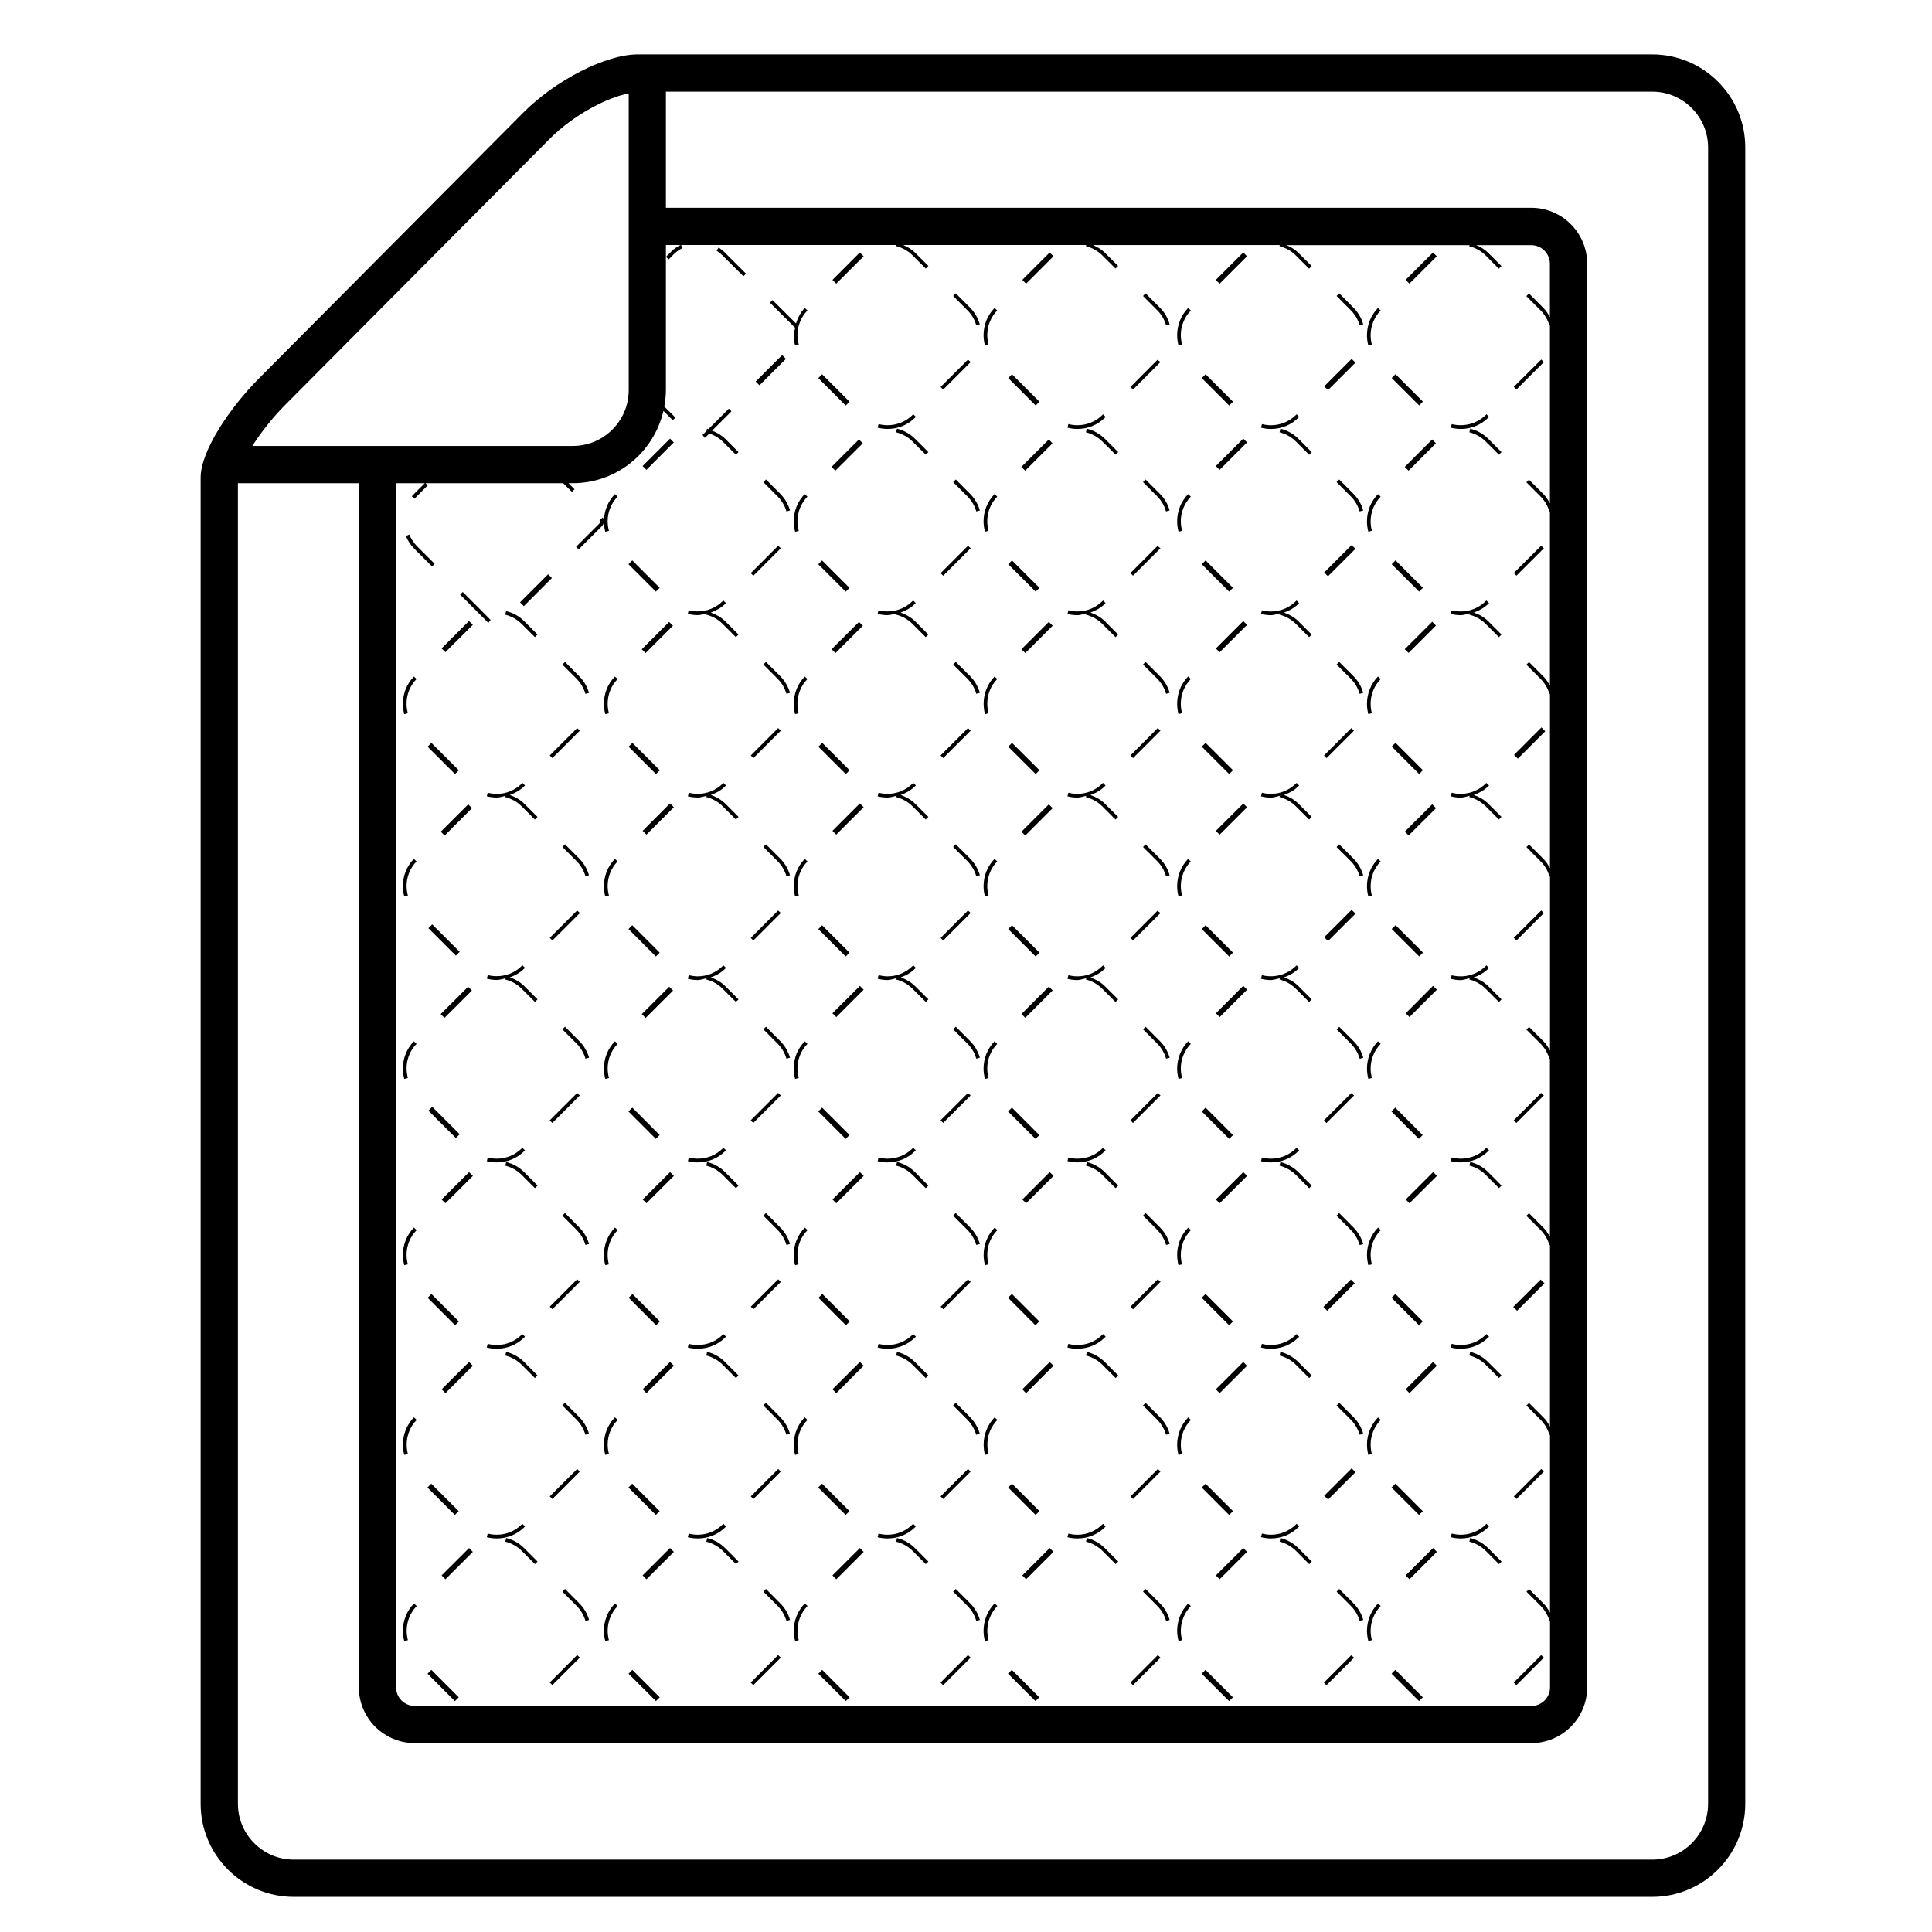 <?xml version="1.0" encoding="utf-8"?>
<!-- Generator: Adobe Illustrator 15.0.0, SVG Export Plug-In  -->
<!DOCTYPE svg PUBLIC "-//W3C//DTD SVG 1.1//EN" "http://www.w3.org/Graphics/SVG/1.1/DTD/svg11.dtd">
<svg version="1.1"
	 xmlns="http://www.w3.org/2000/svg" xmlns:xlink="http://www.w3.org/1999/xlink" xmlns:a="http://ns.adobe.com/AdobeSVGViewerExtensions/3.0/"
	 x="0px" y="0px" width="55px" height="55px" viewBox="-5.712 -1.549 55 55" enable-background="new -5.712 -1.549 55 55"
	 xml:space="preserve">
<defs>
</defs>
<path id="Shape_1_" d="M41.325,0H12.44c-0.901,0-2.333,0.729-3.258,1.659L1.648,9.236C0.83,10.061,0,11.29,0,12.046v37.755
	c0,1.461,1.189,2.65,2.649,2.65h38.674c1.462,0,2.649-1.189,2.649-2.65V2.648C43.974,1.188,42.785,0,41.325,0z M13.323,5.836
	l0.145-0.147c0.074-0.073,0.157-0.132,0.25-0.176l-0.042-0.088h6.13l-0.007,0.031c0.177,0.045,0.338,0.135,0.468,0.264l0.375,0.376
	l0.075-0.075l-0.376-0.375c-0.097-0.098-0.216-0.166-0.34-0.221h5.209l-0.009,0.033c0.175,0.043,0.337,0.134,0.468,0.264
	l0.375,0.374l0.075-0.074l-0.376-0.375c-0.098-0.097-0.217-0.166-0.341-0.22h5.318L30.713,5.46c0.177,0.044,0.338,0.134,0.467,0.264
	l0.376,0.376l0.073-0.075L31.253,5.65c-0.097-0.097-0.214-0.167-0.34-0.22h5.21L36.114,5.46c0.176,0.044,0.338,0.135,0.469,0.264
	l0.374,0.376l0.074-0.075L36.656,5.65c-0.098-0.097-0.214-0.167-0.34-0.22h1.564c0.292,0,0.53,0.238,0.53,0.53v1.521
	c-0.052-0.098-0.112-0.192-0.192-0.271l-0.404-0.405L37.74,6.881l0.403,0.404c0.12,0.12,0.207,0.269,0.253,0.432l0.015-0.004v5.068
	c-0.052-0.098-0.112-0.192-0.192-0.271l-0.404-0.404L37.74,12.18l0.403,0.403c0.12,0.12,0.207,0.27,0.253,0.432l0.015-0.004v4.962
	c-0.052-0.099-0.112-0.193-0.192-0.271l-0.404-0.404l-0.074,0.075l0.403,0.403c0.119,0.12,0.207,0.267,0.253,0.431l0.015-0.003
	v4.962c-0.052-0.098-0.112-0.192-0.192-0.27l-0.404-0.405l-0.074,0.075l0.403,0.405c0.12,0.119,0.207,0.268,0.253,0.431l0.015-0.004
	v4.963c-0.052-0.1-0.112-0.193-0.192-0.273l-0.404-0.402L37.74,27.76l0.403,0.402c0.119,0.119,0.207,0.27,0.253,0.432l0.015-0.004
	v5.074c-0.052-0.098-0.112-0.191-0.192-0.27l-0.404-0.406l-0.075,0.074l0.404,0.404c0.12,0.121,0.207,0.27,0.253,0.432l0.015-0.006
	v5.174c-0.052-0.102-0.112-0.193-0.192-0.271l-0.404-0.404l-0.075,0.072l0.404,0.406c0.119,0.119,0.207,0.268,0.253,0.432
	l0.015-0.006v5.068c-0.052-0.102-0.112-0.193-0.192-0.271l-0.404-0.406l-0.074,0.076l0.403,0.404
	c0.119,0.119,0.207,0.268,0.253,0.432l0.015-0.006v1.895c0,0.291-0.238,0.529-0.53,0.529H6.094c-0.292,0-0.53-0.238-0.53-0.529
	v-34.28H6.38l-0.295,0.294c-0.025,0.025-0.05,0.052-0.074,0.08l0.083,0.066c0.02-0.024,0.042-0.05,0.064-0.072l0.306-0.306
	L6.4,12.207h3.92c0.072,0.07,0.139,0.138,0.219,0.217l0.03,0.029l0.075-0.074l-0.031-0.031c-0.052-0.05-0.092-0.093-0.141-0.142
	h0.125c1.256,0,2.306-0.882,2.577-2.058l0.267,0.266l0.074-0.075l-0.316-0.314c0.026-0.153,0.046-0.308,0.046-0.468V5.425h0.418
	c-0.099,0.048-0.191,0.111-0.268,0.19l-0.147,0.146L13.323,5.836z M2.401,9.984l7.533-7.578c0.691-0.695,1.649-1.182,2.252-1.297
	v8.448c0,0.877-0.713,1.589-1.59,1.589H1.472C1.704,10.782,2.021,10.367,2.401,9.984z M42.914,49.801c0,0.875-0.713,1.59-1.589,1.59
	H2.649c-0.875,0-1.588-0.715-1.588-1.59V12.207h3.443v34.28c0,0.875,0.714,1.586,1.59,1.586h31.787c0.877,0,1.59-0.711,1.59-1.586
	V5.956c0-0.877-0.713-1.59-1.59-1.59H13.245V1.06h28.08c0.876,0,1.589,0.714,1.589,1.589V49.801z"/>
<polygon id="Rectangle_197_" points="9.892,14.798 10,14.906 9.2,15.707 9.092,15.597 "/>
<path id="Path_371_" d="M8.19,16.182l0.066-0.083c-0.008-0.004-0.013-0.011-0.022-0.02c-0.104-0.108-0.429-0.434-0.773-0.776
	l-0.074,0.074c0.343,0.344,0.667,0.67,0.772,0.775C8.168,16.163,8.179,16.173,8.19,16.182z"/>
<path id="Path_370_" d="M6.587,14.576l0.075-0.074L6.159,14c-0.093-0.096-0.167-0.207-0.219-0.332l-0.098,0.041
	c0.055,0.138,0.137,0.261,0.242,0.365L6.587,14.576z"/>
<path id="Path_369_" d="M9.515,16.588l0.074-0.075l-0.374-0.375c-0.143-0.144-0.322-0.244-0.519-0.291L8.672,15.95
	c0.177,0.045,0.338,0.135,0.467,0.264L9.515,16.588z"/>
<polygon id="Rectangle_196_" points="7.639,16.129 7.749,16.238 6.968,17.017 6.859,16.91 "/>
<path id="Path_368_" d="M8.146,21.12c0.092,0.023,0.187,0.035,0.282,0.035c0.088,0,0.168-0.028,0.252-0.049l-0.008,0.037
	c0.177,0.045,0.339,0.134,0.468,0.264l0.375,0.375l0.075-0.075l-0.376-0.374c-0.115-0.117-0.258-0.196-0.411-0.251
	c0.152-0.055,0.293-0.134,0.411-0.25l0.02-0.02L9.16,20.738l-0.019,0.02c-0.19,0.189-0.442,0.293-0.712,0.293
	c-0.086,0-0.172-0.012-0.255-0.033L8.146,21.12z"/>
<polygon id="Rectangle_195_" points="7.241,20.488 6.46,19.708 6.57,19.6 7.349,20.379 "/>
<path id="Path_367_" d="M10.954,18.204l0.101-0.029c-0.051-0.179-0.149-0.345-0.28-0.476l-0.403-0.404l-0.075,0.075l0.404,0.403
	C10.818,17.891,10.906,18.041,10.954,18.204z"/>
<path id="Path_366_" d="M5.899,18.754c-0.024-0.09-0.038-0.18-0.037-0.271c0-0.264,0.1-0.514,0.284-0.702L6.071,17.71
	c-0.202,0.208-0.313,0.483-0.313,0.774c0,0.1,0.012,0.2,0.039,0.299L5.899,18.754z"/>
<polygon id="Path_365_" points="10.796,19.249 10.718,19.178 9.938,19.957 10.013,20.032 10.774,19.271 "/>
<path id="Path_364_" d="M5.899,23.947c-0.022-0.087-0.035-0.177-0.037-0.27c0-0.264,0.1-0.513,0.284-0.703l-0.076-0.073
	c-0.202,0.208-0.313,0.483-0.313,0.776c0,0.102,0.014,0.202,0.04,0.297L5.899,23.947z"/>
<polygon id="Rectangle_194_" points="7.374,25.547 7.265,25.655 6.484,24.875 6.593,24.766 "/>
<path id="Path_363_" d="M10.796,24.442l-0.078-0.07c-0.005,0.004-0.01,0.011-0.019,0.018L9.938,25.15l0.075,0.075l0.76-0.758
	C10.78,24.458,10.787,24.45,10.796,24.442z"/>
<path id="Path_362_" d="M11.055,23.367c-0.051-0.18-0.149-0.345-0.28-0.477l-0.403-0.403l-0.075,0.074l0.404,0.404
	c0.119,0.119,0.207,0.268,0.254,0.431L11.055,23.367z"/>
<polygon id="Rectangle_193_" points="7.725,21.457 6.946,22.237 6.836,22.128 7.617,21.349 "/>
<path id="Path_361_" d="M9.14,31.143c-0.189,0.189-0.442,0.293-0.712,0.293c-0.087,0-0.172-0.012-0.255-0.033l-0.026,0.104
	c0.092,0.023,0.187,0.035,0.282,0.035c0.299,0,0.577-0.115,0.786-0.324l0.018-0.018l-0.074-0.074L9.14,31.143z"/>
<path id="Path_360_" d="M10.793,29.637l-0.075-0.074c-0.007,0.008-0.015,0.018-0.018,0.021l-0.763,0.76l0.075,0.076l0.766-0.768
	C10.783,29.648,10.787,29.643,10.793,29.637z"/>
<polygon id="Rectangle_192_" points="6.833,27.32 7.614,26.541 7.723,26.648 6.942,27.428 "/>
<polygon id="Rectangle_191_" points="7.374,30.74 7.265,30.848 6.484,30.068 6.593,29.959 "/>
<path id="Path_359_" d="M5.899,29.139c-0.022-0.088-0.035-0.176-0.037-0.27c0-0.264,0.1-0.514,0.284-0.701l-0.076-0.074
	c-0.202,0.209-0.313,0.484-0.313,0.775c0,0.104,0.014,0.201,0.04,0.297L5.899,29.139z"/>
<path id="Path_358_" d="M8.804,26.273c0.152-0.055,0.293-0.133,0.411-0.251l0.018-0.019l-0.074-0.075L9.14,25.949
	c-0.189,0.188-0.442,0.291-0.712,0.291c-0.087,0-0.172-0.01-0.255-0.031l-0.026,0.102c0.092,0.025,0.187,0.037,0.282,0.037
	c0.088,0,0.17-0.029,0.254-0.049l-0.01,0.037C8.85,26.379,9.01,26.469,9.14,26.6l0.376,0.373L9.591,26.9l-0.376-0.375
	C9.099,26.408,8.956,26.328,8.804,26.273z"/>
<path id="Path_357_" d="M10.372,27.68l-0.075,0.074l0.404,0.404c0.119,0.117,0.207,0.268,0.254,0.432l0.103-0.029
	c-0.053-0.182-0.149-0.346-0.283-0.477L10.372,27.68z"/>
<path id="Path_356_" d="M5.899,34.443c-0.024-0.086-0.037-0.176-0.037-0.27c0-0.264,0.103-0.514,0.286-0.703l-0.076-0.074
	c-0.202,0.209-0.314,0.486-0.314,0.777c0,0.102,0.014,0.201,0.039,0.295L5.899,34.443z"/>
<path id="Path_355_" d="M9.215,31.824c-0.144-0.145-0.322-0.244-0.517-0.293l-0.025,0.104c0.176,0.045,0.336,0.135,0.467,0.264
	l0.376,0.377l0.075-0.074L9.215,31.824z"/>
<path id="Path_354_" d="M10.371,32.982l-0.074,0.076l0.404,0.404c0.119,0.121,0.207,0.27,0.254,0.43l0.103-0.027
	c-0.053-0.178-0.149-0.344-0.282-0.475L10.371,32.982z"/>
<polygon id="Rectangle_190_" points="6.97,32.705 6.86,32.598 7.641,31.818 7.75,31.926 "/>
<path id="Path_353_" d="M9.215,36.523l0.018-0.02L9.159,36.43L9.14,36.447c-0.189,0.189-0.442,0.293-0.712,0.293
	c-0.088,0-0.175-0.01-0.256-0.033l-0.028,0.104c0.09,0.025,0.187,0.037,0.284,0.037C8.727,36.846,9.006,36.732,9.215,36.523z"/>
<polygon id="Rectangle_189_" points="6.57,35.289 7.351,36.07 7.243,36.178 6.462,35.396 "/>
<path id="Path_352_" d="M10.699,34.889L9.938,35.65l0.075,0.072l0.758-0.758c0.008-0.008,0.016-0.016,0.024-0.023l-0.078-0.072
	C10.712,34.873,10.708,34.881,10.699,34.889z"/>
<polygon id="Rectangle_188_" points="6.969,38.111 6.86,38.002 7.641,37.223 7.749,37.332 "/>
<path id="Path_351_" d="M6.071,38.799c-0.202,0.211-0.313,0.486-0.313,0.777c0,0.1,0.012,0.199,0.039,0.293l0.103-0.025
	c-0.022-0.088-0.035-0.176-0.035-0.268c0-0.264,0.101-0.514,0.285-0.703L6.071,38.799z"/>
<polygon id="Path_350_" points="10.013,41.125 10.776,40.361 10.793,40.342 10.719,40.27 9.938,41.049 "/>
<path id="Path_349_" d="M11.055,39.268c-0.051-0.182-0.149-0.344-0.281-0.479l-0.403-0.404l-0.074,0.076l0.402,0.404
	c0.121,0.121,0.207,0.27,0.254,0.43L11.055,39.268z"/>
<path id="Path_348_" d="M8.698,36.936l-0.025,0.104c0.177,0.045,0.337,0.135,0.467,0.264l0.375,0.377l0.074-0.074L9.215,37.23
	C9.072,37.086,8.893,36.984,8.698,36.936z"/>
<polygon id="Rectangle_187_" points="6.565,40.688 7.346,41.469 7.237,41.578 6.456,40.797 "/>
<path id="Path_347_" d="M9.232,41.904l-0.075-0.076l-0.018,0.02c-0.189,0.189-0.442,0.293-0.712,0.293
	c-0.087,0-0.172-0.012-0.255-0.033l-0.026,0.104c0.092,0.023,0.187,0.035,0.282,0.035c0.299,0,0.577-0.113,0.788-0.322L9.232,41.904
	z"/>
<path id="Path_346_" d="M14.391,10.883c0.02-0.021,0.053-0.054,0.09-0.092c0.141,0.05,0.274,0.123,0.38,0.229l0.376,0.376
	l0.074-0.075l-0.375-0.375c-0.105-0.106-0.236-0.179-0.376-0.235c0.142-0.14,0.336-0.335,0.552-0.551l-0.075-0.075
	c-0.23,0.231-0.442,0.442-0.583,0.583c-0.013-0.002-0.024-0.011-0.038-0.015l-0.015,0.067c-0.035,0.035-0.068,0.068-0.087,0.086
	c-0.008,0.008-0.019,0.017-0.027,0.023l0.062,0.087C14.364,10.907,14.377,10.895,14.391,10.883z"/>
<path id="Path_345_" d="M15.451,6.315l0.074-0.074L14.933,5.65c-0.056-0.056-0.119-0.108-0.186-0.153l-0.06,0.089
	c0.062,0.041,0.119,0.087,0.172,0.139L15.451,6.315z"/>
<polygon id="Rectangle_186_" points="16.554,8.559 16.662,8.667 15.909,9.42 15.8,9.313 "/>
<path id="Path_344_" d="M14.403,15.911l-0.008,0.038c0.176,0.044,0.339,0.134,0.466,0.264l0.376,0.376l0.074-0.075l-0.375-0.375
	c-0.115-0.115-0.259-0.194-0.412-0.25c0.153-0.055,0.294-0.134,0.411-0.251l0.019-0.019l-0.074-0.075l-0.019,0.02
	c-0.19,0.188-0.442,0.292-0.712,0.292c-0.088,0-0.174-0.011-0.255-0.033l-0.026,0.104c0.091,0.023,0.187,0.036,0.281,0.036
	C14.239,15.962,14.319,15.932,14.403,15.911z"/>
<path id="Path_343_" d="M16.497,12.505l-0.404-0.404l-0.074,0.075l0.403,0.404c0.119,0.119,0.207,0.267,0.255,0.431l0.101-0.029
	C16.726,12.802,16.628,12.637,16.497,12.505z"/>
<polygon id="Rectangle_185_" points="12.287,14.404 13.068,15.185 12.959,15.293 12.179,14.513 "/>
<path id="Path_342_" d="M16.495,14.08c0.006-0.006,0.014-0.015,0.022-0.022l-0.077-0.071c-0.006,0.005-0.011,0.012-0.019,0.019
	l-0.761,0.761l0.074,0.074L16.495,14.08z"/>
<polygon id="Rectangle_184_" points="13.362,10.938 13.47,11.045 12.69,11.826 12.581,11.718 "/>
<path id="Path_341_" d="M11.479,13.292c0,0.102,0.013,0.201,0.04,0.297l0.104-0.027c-0.023-0.087-0.036-0.177-0.037-0.27
	c0-0.265,0.101-0.514,0.283-0.703l-0.075-0.072c-0.201,0.207-0.311,0.48-0.312,0.771c0-0.037-0.012-0.075-0.033-0.105l-0.086,0.062
	c0.01,0.012,0.014,0.029,0.014,0.045c0,0.023-0.009,0.045-0.024,0.062l-0.665,0.664l0.074,0.074l0.665-0.664
	C11.46,13.389,11.479,13.341,11.479,13.292L11.479,13.292z"/>
<path id="Path_340_" d="M11.793,17.709c-0.202,0.208-0.313,0.482-0.313,0.775c0,0.099,0.013,0.199,0.04,0.297l0.103-0.026
	c-0.024-0.09-0.036-0.18-0.036-0.271c0-0.264,0.101-0.514,0.283-0.702L11.793,17.709z"/>
<path id="Path_339_" d="M16.093,17.294l-0.074,0.074l0.403,0.403c0.119,0.12,0.207,0.268,0.255,0.431l0.101-0.029
	c-0.053-0.18-0.149-0.345-0.282-0.477L16.093,17.294z"/>
<polygon id="Path_338_" points="16.497,19.271 16.517,19.249 16.44,19.178 15.661,19.957 15.736,20.032 "/>
<path id="Path_337_" d="M14.403,21.105l-0.008,0.037c0.176,0.044,0.339,0.134,0.469,0.264l0.374,0.375l0.075-0.074l-0.375-0.376
	c-0.115-0.114-0.258-0.194-0.412-0.25c0.152-0.054,0.295-0.133,0.412-0.251l0.019-0.019l-0.075-0.073l-0.018,0.019
	c-0.19,0.188-0.442,0.293-0.712,0.293c-0.088,0-0.174-0.011-0.255-0.033L13.87,21.12c0.091,0.023,0.187,0.035,0.282,0.035
	C14.239,21.155,14.319,21.125,14.403,21.105z"/>
<polygon id="Rectangle_183_" points="12.961,20.487 12.182,19.708 12.291,19.599 13.072,20.379 "/>
<polygon id="Rectangle_182_" points="12.557,16.935 13.336,16.155 13.445,16.263 12.665,17.043 "/>
<path id="Path_336_" d="M16.093,22.487l-0.074,0.074l0.403,0.404c0.119,0.119,0.207,0.268,0.255,0.431l0.101-0.029
	c-0.053-0.18-0.149-0.345-0.282-0.477L16.093,22.487z"/>
<polygon id="Rectangle_181_" points="13.362,21.322 13.471,21.431 12.691,22.211 12.583,22.103 "/>
<polygon id="Rectangle_180_" points="12.287,24.79 13.067,25.57 12.959,25.68 12.179,24.899 "/>
<path id="Path_335_" d="M11.519,23.974l0.104-0.027c-0.023-0.087-0.036-0.177-0.037-0.27c0-0.264,0.101-0.513,0.283-0.703
	l-0.075-0.073c-0.202,0.208-0.313,0.483-0.313,0.776C11.479,23.779,11.493,23.879,11.519,23.974z"/>
<path id="Path_334_" d="M16.495,24.464c0.006-0.006,0.014-0.014,0.022-0.022l-0.077-0.07c-0.006,0.004-0.011,0.011-0.019,0.018
	l-0.761,0.761l0.074,0.075L16.495,24.464z"/>
<path id="Path_333_" d="M14.404,26.299l-0.009,0.037c0.176,0.043,0.338,0.133,0.466,0.264l0.376,0.373l0.075-0.072l-0.376-0.375
	c-0.115-0.115-0.259-0.197-0.411-0.252c0.152-0.053,0.295-0.133,0.411-0.25l0.019-0.019l-0.073-0.073l-0.02,0.018
	c-0.189,0.189-0.442,0.295-0.712,0.295c-0.085,0-0.171-0.014-0.255-0.033l-0.026,0.102c0.092,0.023,0.188,0.037,0.284,0.037
	C14.239,26.348,14.32,26.316,14.404,26.299z"/>
<path id="Path_332_" d="M14.937,31.217l0.018-0.018l-0.073-0.074l-0.018,0.018c-0.189,0.189-0.442,0.293-0.712,0.293
	c-0.088,0-0.174-0.012-0.255-0.033l-0.026,0.104c0.091,0.023,0.187,0.035,0.282,0.035C14.448,31.541,14.729,31.426,14.937,31.217z"
	/>
<path id="Path_331_" d="M16.093,27.68l-0.074,0.074l0.403,0.404c0.119,0.117,0.207,0.268,0.255,0.432l0.101-0.029
	c-0.053-0.182-0.149-0.346-0.282-0.477L16.093,27.68z"/>
<path id="Path_330_" d="M16.501,29.652c0.003-0.008,0.008-0.012,0.013-0.016l-0.075-0.074c-0.006,0.006-0.015,0.014-0.018,0.02
	l-0.762,0.762l0.074,0.074L16.501,29.652z"/>
<polygon id="Rectangle_179_" points="12.288,29.982 13.067,30.762 12.959,30.873 12.179,30.092 "/>
<path id="Path_329_" d="M11.793,28.094c-0.202,0.209-0.313,0.484-0.313,0.775c0,0.104,0.013,0.201,0.04,0.297l0.104-0.027
	c-0.023-0.088-0.036-0.176-0.037-0.27c0-0.264,0.101-0.514,0.283-0.701L11.793,28.094z"/>
<polygon id="Rectangle_178_" points="13.448,26.65 12.667,27.43 12.558,27.32 13.339,26.541 "/>
<polygon id="Rectangle_177_" points="12.691,32.705 12.583,32.598 13.364,31.818 13.472,31.926 "/>
<path id="Path_328_" d="M16.093,32.982l-0.075,0.076l0.404,0.404c0.12,0.121,0.207,0.27,0.255,0.43l0.101-0.027
	c-0.053-0.178-0.148-0.344-0.282-0.475L16.093,32.982z"/>
<path id="Path_327_" d="M14.936,31.824c-0.143-0.145-0.321-0.244-0.517-0.293l-0.024,0.104c0.176,0.045,0.336,0.135,0.466,0.264
	l0.376,0.377l0.075-0.074L14.936,31.824z"/>
<path id="Path_326_" d="M16.422,34.889l-0.761,0.762l0.075,0.072l0.759-0.758c0.006-0.008,0.015-0.016,0.023-0.023l-0.078-0.072
	C16.436,34.873,16.429,34.881,16.422,34.889z"/>
<polygon id="Rectangle_176_" points="12.293,35.289 13.074,36.07 12.965,36.178 12.185,35.396 "/>
<path id="Path_325_" d="M14.937,36.523l0.019-0.02l-0.075-0.074l-0.018,0.018c-0.189,0.189-0.442,0.293-0.712,0.293
	c-0.088,0-0.176-0.01-0.257-0.033l-0.026,0.104c0.09,0.025,0.186,0.037,0.284,0.037C14.448,36.846,14.729,36.732,14.937,36.523z"/>
<path id="Path_324_" d="M11.621,34.443c-0.023-0.086-0.035-0.176-0.035-0.27c0-0.264,0.101-0.514,0.286-0.703l-0.076-0.074
	c-0.204,0.209-0.316,0.486-0.316,0.777c0,0.102,0.013,0.201,0.04,0.295L11.621,34.443z"/>
<polygon id="Rectangle_175_" points="12.287,40.688 13.067,41.469 12.959,41.578 12.178,40.797 "/>
<path id="Path_323_" d="M16.018,38.461l0.403,0.404c0.12,0.121,0.207,0.27,0.254,0.43l0.101-0.027
	c-0.05-0.182-0.148-0.344-0.281-0.479l-0.402-0.404L16.018,38.461z"/>
<polygon id="Rectangle_174_" points="12.691,38.111 12.583,38.002 13.362,37.223 13.472,37.33 "/>
<polygon id="Path_322_" points="15.736,41.125 16.497,40.361 16.516,40.342 16.442,40.27 15.661,41.049 "/>
<path id="Path_321_" d="M14.419,36.936l-0.024,0.104c0.176,0.045,0.338,0.135,0.466,0.264l0.376,0.377l0.074-0.074l-0.375-0.375
	C14.793,37.086,14.615,36.984,14.419,36.936z"/>
<path id="Path_320_" d="M11.793,38.799c-0.202,0.211-0.313,0.486-0.313,0.777c0,0.1,0.013,0.199,0.04,0.293l0.103-0.025
	c-0.023-0.088-0.036-0.176-0.036-0.268c0-0.264,0.102-0.514,0.286-0.703L11.793,38.799z"/>
<path id="Path_319_" d="M14.955,41.904l-0.075-0.076l-0.019,0.02c-0.188,0.189-0.442,0.293-0.712,0.293
	c-0.085,0-0.171-0.012-0.255-0.033l-0.026,0.104c0.092,0.023,0.188,0.035,0.284,0.035c0.299,0,0.577-0.113,0.787-0.322
	L14.955,41.904z"/>
<path id="Path_318_" d="M22.08,7.712l0.101-0.028c-0.052-0.18-0.149-0.345-0.28-0.477l-0.404-0.405l-0.075,0.075l0.405,0.405
	C21.946,7.4,22.034,7.549,22.08,7.712z"/>
<path id="Path_317_" d="M21.899,8.781c0.008-0.007,0.016-0.016,0.022-0.022l-0.077-0.071c-0.005,0.005-0.011,0.012-0.018,0.019
	l-0.761,0.761l0.074,0.074L21.899,8.781z"/>
<path id="Path_316_" d="M16.884,7.993c0,0.102,0.013,0.201,0.04,0.296l0.104-0.027c-0.024-0.087-0.038-0.177-0.038-0.269
	c0-0.265,0.101-0.514,0.284-0.703l-0.075-0.073c-0.122,0.125-0.198,0.279-0.25,0.442C16.8,7.512,16.55,7.263,16.281,6.994
	l-0.074,0.074c0.302,0.303,0.583,0.581,0.719,0.717C16.911,7.855,16.884,7.921,16.884,7.993z"/>
<path id="Path_315_" d="M20.341,10.338l0.02-0.019l-0.075-0.075l-0.019,0.02c-0.19,0.188-0.442,0.292-0.712,0.292
	c-0.087,0-0.173-0.011-0.255-0.033l-0.028,0.103c0.092,0.023,0.189,0.036,0.284,0.036C19.853,10.663,20.132,10.548,20.341,10.338z"
	/>
<polygon id="Rectangle_173_" points="17.691,9.106 18.473,9.887 18.364,9.996 17.583,9.215 "/>
<polygon id="Rectangle_172_" points="18.765,5.639 18.874,5.747 18.094,6.527 17.986,6.419 "/>
<polygon id="Rectangle_171_" points="17.96,11.743 18.74,10.962 18.849,11.071 18.069,11.85 "/>
<polygon id="Rectangle_170_" points="17.691,14.405 18.472,15.186 18.364,15.294 17.583,14.514 "/>
<path id="Path_314_" d="M19.823,10.654l-0.024,0.103c0.177,0.044,0.338,0.134,0.468,0.264l0.375,0.374l0.075-0.074l-0.376-0.375
	C20.199,10.802,20.019,10.703,19.823,10.654z"/>
<path id="Path_313_" d="M19.806,15.911l-0.007,0.038c0.177,0.044,0.338,0.134,0.467,0.264l0.375,0.376l0.074-0.075l-0.374-0.375
	c-0.117-0.115-0.26-0.194-0.414-0.25c0.153-0.055,0.295-0.134,0.411-0.251l0.02-0.019l-0.075-0.075l-0.019,0.02
	c-0.19,0.188-0.442,0.292-0.712,0.292c-0.086,0-0.172-0.011-0.255-0.033l-0.026,0.104c0.091,0.023,0.188,0.036,0.283,0.036
	C19.643,15.962,19.723,15.932,19.806,15.911z"/>
<path id="Path_312_" d="M21.899,14.08c0.008-0.006,0.016-0.015,0.022-0.022l-0.077-0.071c-0.005,0.005-0.011,0.012-0.018,0.019
	l-0.761,0.761l0.074,0.074L21.899,14.08z"/>
<path id="Path_311_" d="M17.196,12.517c-0.202,0.207-0.312,0.482-0.312,0.775c0,0.102,0.013,0.201,0.04,0.297l0.104-0.027
	c-0.024-0.087-0.038-0.177-0.038-0.27c0-0.265,0.101-0.514,0.284-0.703L17.196,12.517z"/>
<path id="Path_310_" d="M21.901,12.505l-0.404-0.404l-0.075,0.075l0.405,0.404c0.119,0.119,0.207,0.267,0.254,0.431l0.102-0.029
	C22.129,12.802,22.032,12.637,21.901,12.505z"/>
<path id="Path_309_" d="M21.497,17.294l-0.075,0.074l0.405,0.403c0.119,0.12,0.207,0.268,0.254,0.431l0.102-0.029
	c-0.053-0.18-0.149-0.345-0.281-0.477L21.497,17.294z"/>
<polygon id="Rectangle_169_" points="18.851,16.263 18.072,17.043 17.961,16.935 18.742,16.155 "/>
<polygon id="Path_308_" points="21.901,19.271 21.921,19.249 21.844,19.178 21.064,19.957 21.14,20.032 "/>
<path id="Path_307_" d="M16.923,18.781l0.102-0.026c-0.024-0.09-0.036-0.18-0.035-0.271c0-0.264,0.101-0.514,0.284-0.702
	l-0.075-0.072c-0.202,0.208-0.314,0.483-0.314,0.774C16.884,18.583,16.896,18.683,16.923,18.781z"/>
<polygon id="Rectangle_168_" points="18.366,20.488 17.585,19.708 17.696,19.599 18.475,20.379 "/>
<path id="Path_306_" d="M19.806,21.105l-0.007,0.037c0.177,0.044,0.338,0.134,0.468,0.264l0.375,0.375l0.075-0.074l-0.376-0.376
	c-0.116-0.114-0.258-0.194-0.411-0.25c0.151-0.054,0.293-0.133,0.411-0.251l0.02-0.019l-0.075-0.073l-0.019,0.019
	c-0.19,0.188-0.442,0.293-0.712,0.293c-0.087,0-0.173-0.011-0.255-0.033l-0.028,0.104c0.092,0.023,0.189,0.035,0.284,0.035
	C19.643,21.155,19.723,21.125,19.806,21.105z"/>
<path id="Path_305_" d="M16.924,23.974l0.104-0.027c-0.024-0.087-0.038-0.177-0.038-0.27c0-0.264,0.101-0.513,0.284-0.703
	l-0.075-0.073c-0.202,0.208-0.314,0.483-0.314,0.776C16.884,23.779,16.897,23.879,16.924,23.974z"/>
<polygon id="Rectangle_167_" points="18.767,21.322 18.874,21.431 18.095,22.211 17.986,22.103 "/>
<path id="Path_304_" d="M19.809,26.299L19.8,26.336c0.176,0.043,0.337,0.133,0.467,0.264l0.376,0.373l0.074-0.072l-0.376-0.375
	c-0.116-0.115-0.258-0.197-0.411-0.252c0.153-0.053,0.294-0.133,0.411-0.25l0.02-0.019l-0.075-0.073l-0.019,0.018
	c-0.19,0.189-0.442,0.295-0.712,0.295c-0.087,0-0.173-0.014-0.255-0.033l-0.028,0.102c0.092,0.023,0.189,0.037,0.284,0.037
	C19.643,26.348,19.725,26.316,19.809,26.299z"/>
<polygon id="Rectangle_166_" points="17.691,24.791 18.472,25.571 18.364,25.68 17.583,24.9 "/>
<path id="Path_303_" d="M21.899,24.464c0.008-0.006,0.016-0.014,0.022-0.022l-0.077-0.07c-0.005,0.004-0.011,0.011-0.018,0.018
	l-0.761,0.761l0.074,0.075L21.899,24.464z"/>
<path id="Path_302_" d="M21.497,22.487l-0.075,0.074l0.405,0.404c0.119,0.119,0.207,0.268,0.254,0.431l0.102-0.029
	c-0.053-0.18-0.149-0.345-0.281-0.477L21.497,22.487z"/>
<path id="Path_301_" d="M16.884,28.869c0,0.104,0.013,0.201,0.04,0.297l0.104-0.027c-0.024-0.088-0.038-0.176-0.038-0.27
	c0-0.264,0.101-0.514,0.284-0.701l-0.075-0.074C16.994,28.303,16.884,28.578,16.884,28.869z"/>
<polygon id="Rectangle_165_" points="18.095,27.406 17.986,27.297 18.767,26.518 18.875,26.625 "/>
<path id="Path_300_" d="M21.497,27.68l-0.075,0.074l0.405,0.404c0.119,0.117,0.207,0.268,0.254,0.432l0.102-0.029
	c-0.053-0.182-0.149-0.346-0.282-0.477L21.497,27.68z"/>
<polygon id="Rectangle_164_" points="17.691,29.982 18.472,30.762 18.363,30.873 17.583,30.092 "/>
<path id="Path_299_" d="M20.341,31.217l0.018-0.018l-0.074-0.074l-0.018,0.018c-0.189,0.189-0.442,0.293-0.712,0.293
	c-0.087,0-0.173-0.012-0.255-0.033l-0.028,0.104c0.092,0.023,0.189,0.035,0.284,0.035C19.853,31.541,20.132,31.426,20.341,31.217z"
	/>
<path id="Path_298_" d="M21.905,29.652c0.003-0.008,0.007-0.012,0.014-0.016l-0.075-0.074c-0.008,0.006-0.016,0.014-0.018,0.02
	l-0.763,0.762l0.075,0.074L21.905,29.652z"/>
<path id="Path_297_" d="M16.884,34.174c0,0.102,0.013,0.201,0.039,0.295l0.102-0.025c-0.022-0.086-0.035-0.176-0.035-0.27
	c0-0.264,0.101-0.514,0.286-0.703l-0.075-0.074C16.994,33.605,16.884,33.883,16.884,34.174z"/>
<path id="Path_296_" d="M21.496,32.982l-0.074,0.076l0.405,0.404c0.119,0.121,0.207,0.27,0.254,0.43l0.102-0.027
	c-0.053-0.178-0.149-0.344-0.281-0.475L21.496,32.982z"/>
<path id="Path_295_" d="M20.341,31.824c-0.142-0.145-0.321-0.244-0.516-0.295L19.8,31.635c0.176,0.043,0.337,0.135,0.467,0.264
	l0.376,0.377l0.074-0.074L20.341,31.824z"/>
<polygon id="Rectangle_163_" points="17.698,35.287 18.479,36.07 18.368,36.178 17.588,35.396 "/>
<path id="Path_294_" d="M20.341,36.523l0.02-0.02l-0.075-0.074l-0.019,0.018c-0.189,0.189-0.442,0.293-0.712,0.293
	c-0.088,0-0.175-0.01-0.256-0.033l-0.027,0.104c0.091,0.025,0.186,0.037,0.284,0.037C19.853,36.846,20.132,36.732,20.341,36.523z"/>
<polygon id="Rectangle_162_" points="18.096,32.705 17.987,32.598 18.768,31.818 18.876,31.926 "/>
<path id="Path_293_" d="M21.827,34.889l-0.761,0.762l0.074,0.072l0.758-0.758c0.008-0.008,0.017-0.016,0.023-0.023l-0.077-0.072
	C21.839,34.873,21.833,34.881,21.827,34.889z"/>
<polygon id="Path_292_" points="21.14,41.125 21.902,40.361 21.919,40.342 21.846,40.27 21.064,41.049 "/>
<path id="Path_291_" d="M21.422,38.461l0.402,0.404c0.121,0.121,0.207,0.27,0.254,0.43l0.103-0.027
	c-0.052-0.182-0.149-0.344-0.282-0.479l-0.403-0.404L21.422,38.461z"/>
<path id="Path_290_" d="M17.196,38.799c-0.202,0.211-0.312,0.486-0.312,0.777c0,0.1,0.012,0.199,0.039,0.293l0.102-0.025
	c-0.022-0.088-0.035-0.176-0.035-0.268c0-0.264,0.101-0.514,0.285-0.703L17.196,38.799z"/>
<path id="Path_289_" d="M19.824,36.936l-0.025,0.104c0.177,0.045,0.337,0.135,0.467,0.264l0.375,0.377l0.074-0.074l-0.374-0.375
	C20.199,37.086,20.02,36.984,19.824,36.936z"/>
<polygon id="Rectangle_161_" points="17.69,40.688 18.472,41.469 18.362,41.578 17.581,40.797 "/>
<polygon id="Rectangle_160_" points="18.096,38.111 17.986,38.002 18.767,37.223 18.875,37.33 "/>
<path id="Path_288_" d="M20.358,41.904l-0.075-0.076l-0.018,0.02c-0.189,0.189-0.442,0.293-0.712,0.293
	c-0.087,0-0.173-0.012-0.255-0.033l-0.026,0.104c0.092,0.023,0.187,0.035,0.283,0.035c0.299,0,0.577-0.113,0.787-0.322
	L20.358,41.904z"/>
<polygon id="Path_287_" points="27.304,8.778 27.324,8.758 27.238,8.695 26.469,9.467 26.543,9.541 "/>
<path id="Path_286_" d="M22.43,8.262c-0.024-0.087-0.036-0.177-0.037-0.269c0-0.265,0.101-0.514,0.283-0.703l-0.075-0.073
	c-0.202,0.207-0.313,0.483-0.313,0.775c0,0.102,0.014,0.201,0.041,0.296L22.43,8.262z"/>
<polygon id="Rectangle_159_" points="24.169,5.639 24.278,5.747 23.498,6.527 23.39,6.418 "/>
<polygon id="Rectangle_158_" points="23.098,9.106 23.879,9.887 23.771,9.995 22.99,9.214 "/>
<path id="Path_285_" d="M27.482,7.712l0.103-0.028c-0.05-0.18-0.146-0.345-0.281-0.477L26.9,6.802l-0.073,0.075l0.403,0.405
	C27.351,7.4,27.438,7.549,27.482,7.712z"/>
<path id="Path_284_" d="M25.745,10.338l0.018-0.019l-0.074-0.074l-0.018,0.019c-0.189,0.188-0.442,0.292-0.711,0.292
	c-0.088,0-0.174-0.011-0.257-0.033l-0.026,0.103c0.091,0.024,0.187,0.036,0.283,0.036C25.257,10.663,25.536,10.548,25.745,10.338z"
	/>
<path id="Path_283_" d="M25.227,10.654l-0.024,0.103c0.175,0.043,0.336,0.134,0.469,0.264l0.376,0.374l0.073-0.074l-0.375-0.375
	C25.601,10.802,25.421,10.703,25.227,10.654z"/>
<path id="Path_282_" d="M22.43,13.561c-0.024-0.087-0.036-0.177-0.037-0.27c0-0.265,0.101-0.514,0.283-0.703l-0.075-0.072
	c-0.202,0.207-0.313,0.482-0.313,0.775c0,0.102,0.014,0.201,0.041,0.297L22.43,13.561z"/>
<path id="Path_281_" d="M25.212,15.911l-0.01,0.038c0.176,0.044,0.336,0.134,0.467,0.264l0.375,0.376l0.075-0.075l-0.376-0.376
	c-0.116-0.117-0.26-0.196-0.411-0.249c0.151-0.055,0.295-0.133,0.411-0.251l0.019-0.019l-0.073-0.073l-0.02,0.019
	c-0.189,0.188-0.44,0.292-0.711,0.292c-0.088,0-0.174-0.011-0.255-0.033l-0.027,0.104c0.091,0.024,0.187,0.036,0.284,0.036
	C25.048,15.962,25.127,15.932,25.212,15.911z"/>
<polygon id="Rectangle_157_" points="23.098,14.405 23.879,15.185 23.771,15.293 22.99,14.513 "/>
<polygon id="Rectangle_156_" points="23.364,11.743 24.145,10.962 24.252,11.071 23.473,11.85 "/>
<path id="Path_280_" d="M26.9,12.101l-0.073,0.075l0.403,0.404c0.12,0.119,0.207,0.269,0.252,0.431l0.103-0.029
	c-0.05-0.18-0.146-0.345-0.281-0.477L26.9,12.101z"/>
<polygon id="Path_279_" points="27.304,14.078 27.324,14.057 27.238,13.994 26.469,14.766 26.543,14.839 "/>
<polygon id="Rectangle_155_" points="24.255,16.263 23.475,17.043 23.366,16.934 24.146,16.154 "/>
<path id="Path_278_" d="M26.9,17.294l-0.073,0.074l0.403,0.403c0.119,0.12,0.207,0.268,0.254,0.431l0.102-0.029
	c-0.053-0.18-0.148-0.345-0.282-0.477L26.9,17.294z"/>
<path id="Path_277_" d="M25.211,21.106l-0.01,0.037c0.175,0.043,0.337,0.134,0.468,0.264l0.375,0.375l0.075-0.075l-0.376-0.374
	c-0.116-0.117-0.26-0.196-0.412-0.25c0.152-0.054,0.294-0.133,0.412-0.252l0.019-0.018l-0.073-0.075l-0.02,0.019
	c-0.189,0.188-0.44,0.293-0.711,0.293c-0.088,0-0.174-0.011-0.255-0.033l-0.027,0.104c0.091,0.024,0.187,0.035,0.284,0.035
	C25.048,21.155,25.127,21.125,25.211,21.106z"/>
<polygon id="Path_276_" points="27.307,19.269 27.323,19.251 27.249,19.176 26.469,19.957 26.543,20.033 "/>
<polygon id="Rectangle_154_" points="23.098,19.599 23.879,20.378 23.771,20.487 22.99,19.707 "/>
<path id="Path_275_" d="M22.43,18.754c-0.024-0.09-0.037-0.18-0.036-0.271c0-0.264,0.1-0.514,0.284-0.702l-0.075-0.072
	c-0.203,0.208-0.313,0.483-0.313,0.774c0,0.1,0.013,0.2,0.039,0.299L22.43,18.754z"/>
<polygon id="Rectangle_153_" points="24.255,21.457 23.475,22.237 23.366,22.128 24.146,21.349 "/>
<path id="Path_274_" d="M25.212,26.299l-0.01,0.037c0.176,0.043,0.336,0.135,0.467,0.264l0.375,0.375l0.075-0.074l-0.376-0.375
	c-0.116-0.115-0.26-0.193-0.412-0.25c0.152-0.055,0.294-0.133,0.412-0.251l0.019-0.019l-0.073-0.074l-0.02,0.02
	c-0.189,0.188-0.44,0.293-0.711,0.293c-0.088,0-0.174-0.012-0.255-0.033l-0.027,0.104c0.091,0.023,0.187,0.035,0.284,0.035
	C25.048,26.348,25.127,26.316,25.212,26.299z"/>
<path id="Path_273_" d="M26.9,22.488l-0.073,0.075l0.403,0.402c0.12,0.121,0.207,0.271,0.252,0.432l0.103-0.027
	c-0.05-0.181-0.146-0.345-0.281-0.479L26.9,22.488z"/>
<path id="Path_272_" d="M22.43,23.947c-0.024-0.087-0.036-0.177-0.037-0.27c0-0.264,0.101-0.513,0.283-0.703l-0.075-0.073
	c-0.202,0.208-0.313,0.483-0.313,0.776c0,0.102,0.014,0.202,0.041,0.297L22.43,23.947z"/>
<polygon id="Path_271_" points="27.304,24.464 27.324,24.442 27.238,24.38 26.469,25.15 26.543,25.225 "/>
<polygon id="Rectangle_152_" points="23.098,24.791 23.879,25.57 23.771,25.68 22.99,24.9 "/>
<polygon id="Rectangle_151_" points="24.255,26.646 23.475,27.426 23.366,27.318 24.146,26.537 "/>
<path id="Path_270_" d="M26.9,27.68l-0.073,0.074l0.403,0.404c0.119,0.117,0.207,0.268,0.254,0.432l0.102-0.029
	c-0.053-0.18-0.148-0.346-0.282-0.477L26.9,27.68z"/>
<path id="Path_269_" d="M22.43,29.139c-0.024-0.088-0.036-0.176-0.037-0.27c0-0.264,0.101-0.514,0.283-0.701l-0.075-0.074
	c-0.202,0.209-0.313,0.484-0.313,0.775c0,0.104,0.014,0.201,0.041,0.297L22.43,29.139z"/>
<path id="Path_268_" d="M25.745,31.217l0.018-0.018l-0.074-0.074l-0.018,0.018c-0.189,0.189-0.442,0.293-0.711,0.293
	c-0.088,0-0.176-0.012-0.257-0.033l-0.026,0.102c0.09,0.023,0.187,0.037,0.283,0.037C25.257,31.541,25.536,31.426,25.745,31.217z"/>
<path id="Path_267_" d="M27.309,29.652c0.003-0.004,0.009-0.01,0.015-0.016l-0.074-0.074c-0.009,0.008-0.016,0.014-0.019,0.02
	l-0.763,0.762l0.073,0.076L27.309,29.652z"/>
<polygon id="Rectangle_150_" points="23.096,29.982 23.875,30.764 23.767,30.873 22.985,30.092 "/>
<path id="Path_266_" d="M25.743,31.824c-0.141-0.143-0.319-0.244-0.515-0.293l-0.024,0.104c0.176,0.045,0.337,0.135,0.465,0.264
	l0.378,0.377l0.073-0.074L25.743,31.824z"/>
<path id="Path_265_" d="M22.43,34.443c-0.024-0.086-0.036-0.176-0.036-0.27c0-0.264,0.102-0.514,0.286-0.703l-0.075-0.074
	c-0.203,0.209-0.315,0.486-0.315,0.777c0,0.102,0.013,0.201,0.039,0.295L22.43,34.443z"/>
<path id="Path_264_" d="M26.9,32.982l-0.073,0.076l0.404,0.404c0.119,0.121,0.207,0.27,0.253,0.43l0.103-0.027
	c-0.052-0.178-0.148-0.344-0.28-0.475L26.9,32.982z"/>
<path id="Path_263_" d="M27.328,34.939l-0.081-0.068c-0.005,0.006-0.009,0.01-0.018,0.018l-0.761,0.762l0.074,0.074l0.755-0.756
	C27.311,34.957,27.32,34.947,27.328,34.939z"/>
<path id="Path_262_" d="M25.745,36.523l0.019-0.02L25.69,36.43l-0.02,0.018c-0.189,0.189-0.442,0.293-0.711,0.293
	c-0.088,0-0.176-0.01-0.257-0.033l-0.027,0.104c0.091,0.025,0.188,0.037,0.284,0.037C25.257,36.846,25.536,36.732,25.745,36.523z"/>
<polygon id="Rectangle_149_" points="23.094,35.287 23.874,36.068 23.764,36.178 22.984,35.395 "/>
<polygon id="Rectangle_148_" points="23.499,32.705 23.391,32.598 24.171,31.818 24.281,31.926 "/>
<path id="Path_261_" d="M26.543,41.125l0.766-0.766c0.004-0.006,0.01-0.01,0.016-0.018l-0.075-0.072
	c-0.007,0.006-0.014,0.014-0.019,0.02l-0.762,0.762L26.543,41.125z"/>
<path id="Path_260_" d="M26.9,38.385l-0.073,0.076l0.403,0.404c0.121,0.123,0.207,0.268,0.254,0.43l0.102-0.027
	c-0.051-0.182-0.148-0.344-0.282-0.479L26.9,38.385z"/>
<polygon id="Rectangle_147_" points="23.098,40.688 23.879,41.469 23.769,41.578 22.989,40.797 "/>
<path id="Path_259_" d="M22.603,38.799c-0.203,0.211-0.313,0.486-0.313,0.777c0,0.1,0.013,0.199,0.039,0.293l0.103-0.025
	c-0.023-0.088-0.036-0.176-0.036-0.268c0-0.264,0.101-0.514,0.285-0.703L22.603,38.799z"/>
<path id="Path_258_" d="M25.229,36.936l-0.025,0.104c0.175,0.045,0.338,0.135,0.468,0.264l0.376,0.377l0.073-0.074l-0.375-0.375
	C25.601,37.086,25.422,36.984,25.229,36.936z"/>
<polygon id="Rectangle_146_" points="23.498,38.113 23.391,38.002 24.171,37.223 24.279,37.33 "/>
<path id="Path_257_" d="M25.762,41.906l-0.073-0.076l-0.02,0.018c-0.189,0.189-0.44,0.293-0.711,0.293
	c-0.088,0-0.174-0.012-0.255-0.033l-0.027,0.104c0.09,0.023,0.187,0.035,0.284,0.035c0.297,0,0.576-0.113,0.785-0.322L25.762,41.906
	z"/>
<path id="Path_256_" d="M32.994,7.712l0.102-0.028c-0.051-0.18-0.147-0.345-0.28-0.477l-0.403-0.405l-0.075,0.075l0.404,0.405
	C32.86,7.4,32.948,7.549,32.994,7.712z"/>
<path id="Path_255_" d="M27.939,8.261c-0.021-0.086-0.035-0.177-0.036-0.268c0-0.265,0.103-0.514,0.285-0.703l-0.076-0.073
	c-0.201,0.207-0.313,0.484-0.313,0.776c0,0.101,0.015,0.201,0.04,0.295L27.939,8.261z"/>
<path id="Path_254_" d="M31.255,10.338l0.018-0.019l-0.074-0.074l-0.018,0.019c-0.249,0.249-0.62,0.35-0.968,0.26l-0.026,0.103
	c0.093,0.024,0.188,0.036,0.284,0.036C30.766,10.663,31.047,10.548,31.255,10.338z"/>
<polygon id="Rectangle_145_" points="28.608,9.106 29.389,9.886 29.279,9.995 28.5,9.214 "/>
<polygon id="Rectangle_144_" points="29.681,5.638 29.789,5.747 29.008,6.527 28.9,6.419 "/>
<polygon id="Rectangle_143_" points="32.766,8.668 32.875,8.776 32.093,9.557 31.985,9.449 "/>
<polygon id="Rectangle_142_" points="28.608,14.405 29.389,15.185 29.279,15.293 28.5,14.513 "/>
<path id="Path_253_" d="M32.815,12.505l-0.403-0.404l-0.075,0.075l0.404,0.404c0.119,0.119,0.207,0.269,0.253,0.431l0.102-0.029
	C33.045,12.802,32.948,12.637,32.815,12.505z"/>
<polygon id="Rectangle_141_" points="29.008,11.826 28.9,11.718 29.681,10.938 29.79,11.045 "/>
<polygon id="Rectangle_140_" points="32.766,13.968 32.875,14.075 32.093,14.856 31.985,14.748 "/>
<path id="Path_252_" d="M30.738,10.654l-0.023,0.103c0.176,0.044,0.336,0.134,0.466,0.264l0.376,0.376l0.074-0.075l-0.376-0.376
	C31.112,10.802,30.935,10.703,30.738,10.654z"/>
<path id="Path_251_" d="M30.724,15.911l-0.011,0.038c0.177,0.044,0.338,0.134,0.467,0.264l0.376,0.376l0.073-0.074l-0.376-0.376
	c-0.114-0.115-0.257-0.194-0.411-0.25c0.151-0.054,0.295-0.133,0.411-0.25l0.019-0.018l-0.073-0.075l-0.019,0.018
	c-0.25,0.25-0.62,0.352-0.968,0.262l-0.026,0.102c0.093,0.024,0.188,0.036,0.282,0.036C30.559,15.962,30.638,15.932,30.724,15.911z"
	/>
<path id="Path_250_" d="M27.939,13.56c-0.021-0.085-0.035-0.177-0.036-0.268c0-0.265,0.103-0.514,0.285-0.703l-0.076-0.072
	c-0.201,0.207-0.313,0.483-0.313,0.776c0,0.101,0.015,0.201,0.04,0.296L27.939,13.56z"/>
<polygon id="Rectangle_139_" points="28.608,19.598 29.389,20.377 29.279,20.487 28.5,19.707 "/>
<path id="Path_249_" d="M30.724,21.105l-0.011,0.037c0.177,0.044,0.338,0.134,0.467,0.264l0.376,0.376l0.073-0.075l-0.376-0.376
	c-0.114-0.114-0.257-0.194-0.411-0.249c0.151-0.055,0.295-0.134,0.411-0.25l0.019-0.019l-0.073-0.074l-0.019,0.018
	c-0.25,0.249-0.62,0.351-0.968,0.261l-0.026,0.102c0.093,0.025,0.188,0.038,0.282,0.038C30.559,21.155,30.638,21.125,30.724,21.105z
	"/>
<path id="Path_248_" d="M27.938,18.752c-0.023-0.088-0.035-0.178-0.035-0.268c0-0.266,0.103-0.515,0.285-0.704l-0.076-0.073
	c-0.201,0.208-0.313,0.484-0.313,0.776c0,0.1,0.012,0.2,0.038,0.297L27.938,18.752z"/>
<polygon id="Path_247_" points="32.817,19.269 32.832,19.251 32.758,19.178 31.979,19.959 32.053,20.033 "/>
<path id="Path_246_" d="M32.412,17.294l-0.075,0.075l0.404,0.402c0.119,0.12,0.207,0.27,0.253,0.432l0.102-0.029
	c-0.051-0.179-0.147-0.345-0.28-0.478L32.412,17.294z"/>
<polygon id="Rectangle_138_" points="29.008,17.02 28.9,16.912 29.681,16.13 29.789,16.239 "/>
<path id="Path_245_" d="M32.412,22.488l-0.075,0.075l0.404,0.402c0.119,0.121,0.207,0.271,0.253,0.433l0.102-0.028
	c-0.051-0.181-0.147-0.345-0.28-0.479L32.412,22.488z"/>
<polygon id="Rectangle_137_" points="28.608,24.79 29.389,25.57 29.279,25.68 28.5,24.9 "/>
<path id="Path_244_" d="M30.724,26.299l-0.011,0.037c0.177,0.043,0.338,0.135,0.467,0.264l0.376,0.375l0.073-0.074l-0.376-0.377
	c-0.114-0.115-0.257-0.195-0.411-0.25c0.151-0.053,0.295-0.133,0.411-0.25l0.019-0.018l-0.073-0.074l-0.019,0.018
	c-0.25,0.248-0.62,0.35-0.968,0.262l-0.026,0.102c0.093,0.025,0.188,0.037,0.282,0.037C30.559,26.348,30.638,26.316,30.724,26.299z"
	/>
<polygon id="Rectangle_136_" points="29.008,22.213 28.9,22.105 29.681,21.325 29.789,21.432 "/>
<polygon id="Rectangle_135_" points="32.766,24.353 32.876,24.46 32.094,25.242 31.985,25.133 "/>
<path id="Path_243_" d="M27.939,23.945c-0.021-0.085-0.035-0.177-0.036-0.268c0-0.264,0.103-0.513,0.285-0.703l-0.076-0.073
	c-0.201,0.208-0.313,0.484-0.313,0.777c0,0.103,0.015,0.201,0.04,0.296L27.939,23.945z"/>
<path id="Path_242_" d="M32.813,29.658c0.009-0.006,0.018-0.016,0.023-0.021l-0.081-0.068c-0.002,0.004-0.007,0.008-0.016,0.016
	l-0.762,0.762l0.073,0.074L32.813,29.658z"/>
<polygon id="Rectangle_134_" points="28.608,29.982 29.389,30.764 29.281,30.873 28.499,30.092 "/>
<path id="Path_241_" d="M27.939,29.139c-0.021-0.086-0.035-0.176-0.036-0.27c0-0.264,0.103-0.514,0.285-0.701l-0.076-0.076
	c-0.201,0.211-0.313,0.488-0.313,0.779c0,0.102,0.015,0.199,0.04,0.295L27.939,29.139z"/>
<path id="Path_240_" d="M32.413,27.682l-0.074,0.074l0.402,0.402c0.121,0.121,0.207,0.268,0.255,0.434l0.102-0.029
	c-0.051-0.182-0.149-0.348-0.282-0.479L32.413,27.682z"/>
<polygon id="Rectangle_133_" points="29.011,27.404 28.901,27.297 29.681,26.516 29.79,26.625 "/>
<path id="Path_239_" d="M31.255,31.217l0.017-0.018l-0.073-0.074l-0.018,0.018c-0.189,0.189-0.442,0.293-0.713,0.293
	c-0.085,0-0.173-0.012-0.256-0.033l-0.026,0.104c0.093,0.023,0.188,0.035,0.285,0.035C30.766,31.541,31.047,31.426,31.255,31.217z"
	/>
<path id="Path_238_" d="M31.255,36.523l0.018-0.018l-0.074-0.076l-0.018,0.018c-0.189,0.189-0.442,0.293-0.713,0.293
	c-0.088,0-0.173-0.01-0.256-0.033l-0.026,0.104c0.09,0.025,0.186,0.037,0.285,0.037C30.766,36.846,31.047,36.732,31.255,36.523z"/>
<path id="Path_237_" d="M31.255,31.824c-0.143-0.143-0.32-0.242-0.516-0.293l-0.026,0.104c0.178,0.045,0.338,0.137,0.468,0.264
	l0.376,0.379l0.074-0.074L31.255,31.824z"/>
<path id="Path_236_" d="M27.938,34.443c-0.023-0.088-0.035-0.178-0.035-0.27c0-0.266,0.103-0.514,0.286-0.703l-0.074-0.074
	c-0.204,0.207-0.316,0.484-0.316,0.777c0,0.102,0.014,0.199,0.038,0.295L27.938,34.443z"/>
<polygon id="Rectangle_132_" points="29.009,32.705 28.9,32.598 29.682,31.818 29.791,31.926 "/>
<path id="Path_235_" d="M33.096,33.867c-0.051-0.18-0.149-0.346-0.281-0.477l-0.405-0.408l-0.074,0.076l0.404,0.404
	c0.121,0.123,0.207,0.268,0.254,0.432L33.096,33.867z"/>
<polygon id="Rectangle_131_" points="32.854,34.984 32.072,35.766 31.963,35.656 32.745,34.877 "/>
<polygon id="Rectangle_130_" points="28.606,35.287 29.389,36.07 29.279,36.178 28.498,35.396 "/>
<path id="Path_234_" d="M32.994,39.295l0.102-0.027c-0.051-0.182-0.147-0.346-0.28-0.479l-0.403-0.402l-0.075,0.076l0.404,0.402
	C32.86,38.982,32.948,39.135,32.994,39.295z"/>
<path id="Path_233_" d="M27.938,39.846c-0.023-0.088-0.035-0.178-0.035-0.27c0-0.264,0.103-0.512,0.286-0.703l-0.076-0.072
	c-0.202,0.211-0.314,0.486-0.314,0.775c0,0.102,0.014,0.201,0.038,0.295L27.938,39.846z"/>
<path id="Path_232_" d="M30.738,36.936l-0.023,0.104c0.176,0.045,0.336,0.135,0.466,0.264l0.376,0.377l0.074-0.072l-0.376-0.377
	C31.112,37.086,30.932,36.984,30.738,36.936z"/>
<polygon id="Rectangle_129_" points="32.766,40.252 32.876,40.359 32.096,41.141 31.985,41.033 "/>
<path id="Path_231_" d="M31.255,41.922l0.018-0.018l-0.074-0.076l-0.018,0.02c-0.189,0.188-0.442,0.293-0.713,0.293
	c-0.088,0-0.173-0.014-0.256-0.033l-0.026,0.102c0.09,0.023,0.186,0.037,0.285,0.037C30.766,42.246,31.047,42.133,31.255,41.922z"/>
<polygon id="Rectangle_128_" points="29.009,38.111 28.9,38.002 29.681,37.223 29.789,37.332 "/>
<polygon id="Rectangle_127_" points="28.608,40.689 29.389,41.469 29.278,41.578 28.499,40.797 "/>
<path id="Path_230_" d="M33.342,8.261c-0.023-0.087-0.035-0.177-0.035-0.268c0-0.264,0.103-0.514,0.286-0.703l-0.077-0.073
	c-0.201,0.209-0.313,0.484-0.313,0.774c-0.001,0.101,0.013,0.2,0.039,0.298L33.342,8.261z"/>
<polygon id="Path_229_" points="38.221,8.777 38.237,8.76 38.164,8.686 37.382,9.464 37.458,9.539 "/>
<polygon id="Rectangle_126_" points="35.083,5.638 35.191,5.747 34.411,6.526 34.303,6.417 "/>
<polygon id="Rectangle_125_" points="34.015,9.104 34.795,9.884 34.688,9.993 33.907,9.213 "/>
<path id="Path_228_" d="M36.659,10.338l0.019-0.019l-0.074-0.075l-0.019,0.02c-0.249,0.249-0.62,0.348-0.968,0.26l-0.026,0.103
	c0.093,0.023,0.188,0.036,0.282,0.036C36.17,10.663,36.449,10.548,36.659,10.338z"/>
<path id="Path_227_" d="M36.126,15.911l-0.009,0.038c0.176,0.044,0.336,0.134,0.466,0.264l0.376,0.376l0.073-0.075l-0.375-0.376
	c-0.116-0.117-0.259-0.196-0.412-0.249c0.153-0.055,0.295-0.133,0.412-0.25l0.021-0.018l-0.075-0.076l-0.02,0.019
	c-0.249,0.25-0.62,0.35-0.968,0.262l-0.026,0.102c0.094,0.023,0.189,0.036,0.284,0.036C35.961,15.962,36.042,15.932,36.126,15.911z"
	/>
<polygon id="Rectangle_124_" points="34.015,14.403 34.795,15.184 34.688,15.293 33.907,14.512 "/>
<path id="Path_226_" d="M36.141,10.654l-0.023,0.103c0.176,0.043,0.336,0.134,0.466,0.264l0.376,0.374l0.073-0.074l-0.375-0.376
	C36.515,10.802,36.336,10.703,36.141,10.654z"/>
<polygon id="Rectangle_123_" points="34.278,11.743 35.058,10.962 35.167,11.071 34.387,11.85 "/>
<path id="Path_225_" d="M33.342,13.56c-0.023-0.087-0.035-0.177-0.035-0.268c0-0.264,0.103-0.514,0.286-0.703l-0.077-0.072
	c-0.201,0.208-0.313,0.483-0.313,0.774c-0.001,0.101,0.013,0.2,0.039,0.298L33.342,13.56z"/>
<polygon id="Path_224_" points="38.221,14.077 38.237,14.059 38.164,13.985 37.382,14.764 37.458,14.838 "/>
<polygon id="Rectangle_122_" points="38.17,19.159 38.278,19.268 37.498,20.048 37.39,19.939 "/>
<polygon id="Rectangle_121_" points="34.015,19.596 34.795,20.377 34.688,20.486 33.907,19.704 "/>
<polygon id="Rectangle_120_" points="35.167,16.259 34.387,17.039 34.278,16.932 35.06,16.151 "/>
<path id="Path_223_" d="M33.342,18.752c-0.023-0.085-0.035-0.176-0.035-0.268c0-0.264,0.103-0.512,0.286-0.702l-0.077-0.073
	c-0.201,0.208-0.313,0.484-0.313,0.775c-0.001,0.1,0.013,0.2,0.039,0.297L33.342,18.752z"/>
<path id="Path_222_" d="M36.126,21.105l-0.009,0.037c0.176,0.044,0.336,0.134,0.466,0.264l0.376,0.375l0.073-0.074l-0.375-0.376
	c-0.116-0.116-0.259-0.195-0.412-0.25c0.153-0.054,0.295-0.133,0.414-0.251l0.019-0.018l-0.077-0.073l-0.018,0.018
	c-0.249,0.249-0.62,0.351-0.968,0.261l-0.026,0.102c0.093,0.025,0.188,0.038,0.284,0.038C35.961,21.155,36.042,21.125,36.126,21.105
	z"/>
<path id="Path_221_" d="M36.127,26.299l-0.01,0.037c0.176,0.043,0.337,0.135,0.466,0.264l0.376,0.375l0.074-0.074l-0.376-0.375
	c-0.115-0.115-0.258-0.193-0.412-0.25c0.153-0.055,0.295-0.133,0.412-0.25l0.021-0.018l-0.075-0.076l-0.02,0.02
	c-0.249,0.25-0.62,0.35-0.968,0.262l-0.026,0.102c0.094,0.023,0.189,0.037,0.284,0.037C35.961,26.348,36.042,26.316,36.127,26.299z"
	/>
<polygon id="Rectangle_119_" points="34.017,24.789 34.798,25.57 34.688,25.678 33.907,24.897 "/>
<path id="Path_220_" d="M33.342,23.945c-0.023-0.086-0.035-0.177-0.035-0.268c0-0.264,0.103-0.512,0.286-0.703l-0.077-0.073
	c-0.201,0.208-0.313,0.484-0.313,0.776c-0.001,0.1,0.013,0.2,0.039,0.297L33.342,23.945z"/>
<polygon id="Rectangle_118_" points="35.169,21.457 34.389,22.236 34.279,22.127 35.06,21.348 "/>
<polygon id="Path_219_" points="38.221,24.462 38.237,24.445 38.164,24.37 37.382,25.15 37.458,25.225 "/>
<path id="Path_218_" d="M36.659,31.217l0.019-0.018l-0.075-0.074l-0.018,0.018c-0.19,0.189-0.441,0.293-0.712,0.293
	c-0.088,0-0.174-0.012-0.258-0.033l-0.026,0.104c0.093,0.023,0.188,0.035,0.284,0.035C36.17,31.541,36.449,31.426,36.659,31.217z"/>
<path id="Path_217_" d="M33.342,29.139c-0.021-0.088-0.035-0.178-0.035-0.27c0-0.264,0.103-0.514,0.286-0.701l-0.076-0.076
	c-0.202,0.211-0.314,0.486-0.314,0.777c0,0.1,0.015,0.199,0.039,0.297L33.342,29.139z"/>
<polygon id="Rectangle_117_" points="34.413,27.404 34.305,27.297 35.084,26.516 35.193,26.625 "/>
<polygon id="Rectangle_116_" points="34.008,29.982 34.789,30.764 34.68,30.873 33.9,30.092 "/>
<path id="Path_216_" d="M38.221,29.652c0.005-0.004,0.01-0.01,0.016-0.016l-0.075-0.074c-0.006,0.008-0.014,0.014-0.018,0.02
	l-0.763,0.762l0.075,0.076L38.221,29.652z"/>
<polygon id="Rectangle_115_" points="38.256,34.984 37.476,35.766 37.367,35.656 38.148,34.877 "/>
<polygon id="Rectangle_114_" points="34.011,35.287 34.791,36.068 34.684,36.178 33.901,35.395 "/>
<path id="Path_215_" d="M33.342,34.443c-0.021-0.088-0.035-0.178-0.035-0.27c0-0.266,0.103-0.514,0.288-0.703l-0.077-0.074
	c-0.203,0.209-0.315,0.486-0.315,0.777c0,0.102,0.015,0.199,0.039,0.295L33.342,34.443z"/>
<path id="Path_214_" d="M36.144,31.529l-0.024,0.105c0.176,0.043,0.336,0.135,0.464,0.264l0.376,0.377l0.074-0.074l-0.376-0.377
	C36.517,31.68,36.339,31.58,36.144,31.529z"/>
<path id="Path_213_" d="M36.659,36.523l0.019-0.02l-0.074-0.074l-0.019,0.018c-0.19,0.189-0.441,0.293-0.712,0.293
	c-0.088,0-0.176-0.01-0.258-0.033l-0.026,0.104c0.09,0.025,0.188,0.037,0.284,0.037C36.17,36.846,36.449,36.732,36.659,36.523z"/>
<polygon id="Rectangle_113_" points="34.413,32.705 34.305,32.598 35.087,31.816 35.195,31.926 "/>
<polygon id="Rectangle_112_" points="34.413,38.111 34.304,38.002 35.083,37.223 35.193,37.33 "/>
<path id="Path_212_" d="M36.659,41.922l0.019-0.018l-0.075-0.076l-0.018,0.02c-0.19,0.188-0.441,0.293-0.712,0.293
	c-0.088,0-0.174-0.014-0.258-0.033l-0.026,0.104c0.093,0.023,0.188,0.035,0.284,0.035C36.17,42.246,36.449,42.133,36.659,41.922z"/>
<path id="Path_211_" d="M37.458,41.125l0.766-0.766c0.004-0.006,0.01-0.01,0.015-0.018l-0.074-0.072
	c-0.007,0.006-0.015,0.014-0.019,0.02l-0.763,0.762L37.458,41.125z"/>
<path id="Path_210_" d="M33.342,39.846c-0.021-0.088-0.035-0.178-0.035-0.27c0-0.262,0.103-0.512,0.286-0.703l-0.076-0.072
	c-0.202,0.211-0.314,0.486-0.314,0.775c0,0.102,0.015,0.201,0.039,0.295L33.342,39.846z"/>
<path id="Path_209_" d="M36.141,36.936l-0.023,0.104c0.176,0.045,0.337,0.135,0.466,0.264l0.376,0.377l0.073-0.074l-0.375-0.375
	C36.516,37.086,36.337,36.984,36.141,36.936z"/>
<polygon id="Rectangle_111_" points="34.011,40.688 34.792,41.471 34.684,41.578 33.902,40.797 "/>
<polygon id="Rectangle_110_" points="7.238,46.879 6.459,46.098 6.568,45.988 7.348,46.77 "/>
<polygon id="Rectangle_109_" points="6.968,43.41 6.86,43.299 7.641,42.52 7.749,42.629 "/>
<path id="Path_208_" d="M8.698,42.234l-0.025,0.104C8.85,42.383,9.012,42.473,9.14,42.6l0.376,0.377l0.075-0.072l-0.376-0.377
	C9.073,42.385,8.894,42.283,8.698,42.234z"/>
<path id="Path_207_" d="M10.372,43.684l-0.075,0.076l0.404,0.404c0.119,0.119,0.207,0.268,0.254,0.43l0.103-0.027
	c-0.052-0.182-0.149-0.346-0.282-0.477L10.372,43.684z"/>
<path id="Path_206_" d="M10.699,45.586l-0.761,0.762l0.074,0.074l0.767-0.766c0.003-0.006,0.008-0.01,0.014-0.018l-0.075-0.072
	C10.71,45.576,10.704,45.582,10.699,45.586z"/>
<path id="Path_205_" d="M5.758,44.877c0,0.098,0.012,0.197,0.039,0.291l0.103-0.025c-0.022-0.088-0.035-0.176-0.035-0.266
	c0-0.266,0.101-0.516,0.286-0.705l-0.077-0.074C5.869,44.307,5.758,44.584,5.758,44.877z"/>
<path id="Path_204_" d="M16.093,43.684l-0.074,0.076l0.403,0.404c0.12,0.119,0.207,0.268,0.255,0.43l0.101-0.027
	c-0.051-0.182-0.148-0.346-0.282-0.477L16.093,43.684z"/>
<polygon id="Rectangle_108_" points="12.691,43.41 12.581,43.299 13.362,42.52 13.472,42.629 "/>
<polygon id="Rectangle_107_" points="12.961,46.877 12.181,46.098 12.289,45.988 13.069,46.77 "/>
<path id="Path_203_" d="M11.794,44.096c-0.202,0.211-0.314,0.488-0.314,0.777c0,0.102,0.013,0.201,0.04,0.295l0.103-0.025
	c-0.023-0.088-0.036-0.178-0.036-0.27c0-0.264,0.102-0.512,0.286-0.703L11.794,44.096z"/>
<path id="Path_202_" d="M14.422,42.234l-0.027,0.104c0.177,0.045,0.339,0.135,0.469,0.262l0.376,0.377l0.073-0.072l-0.375-0.377
	C14.795,42.385,14.616,42.283,14.422,42.234z"/>
<path id="Path_201_" d="M16.501,45.656c0.003-0.006,0.008-0.01,0.013-0.016l-0.075-0.074c-0.006,0.01-0.015,0.016-0.018,0.02
	l-0.762,0.764l0.074,0.074L16.501,45.656z"/>
<path id="Path_200_" d="M17.199,44.096c-0.202,0.211-0.314,0.488-0.314,0.777c0,0.102,0.012,0.201,0.039,0.295l0.102-0.025
	c-0.022-0.088-0.035-0.178-0.035-0.27c0-0.264,0.101-0.512,0.286-0.703L17.199,44.096z"/>
<path id="Path_199_" d="M21.905,45.656c0.003-0.006,0.007-0.01,0.014-0.016l-0.075-0.074c-0.008,0.01-0.016,0.016-0.018,0.02
	l-0.763,0.764l0.075,0.074L21.905,45.656z"/>
<path id="Path_198_" d="M19.825,42.234L19.8,42.338c0.176,0.045,0.338,0.135,0.467,0.262l0.376,0.377l0.074-0.072l-0.375-0.377
	C20.199,42.385,20.021,42.283,19.825,42.234z"/>
<path id="Path_197_" d="M21.497,43.684l-0.075,0.076l0.405,0.404c0.119,0.119,0.207,0.268,0.254,0.43l0.102-0.027
	c-0.052-0.182-0.149-0.346-0.281-0.477L21.497,43.684z"/>
<polygon id="Rectangle_106_" points="18.095,43.41 17.986,43.299 18.767,42.52 18.875,42.629 "/>
<polygon id="Rectangle_105_" points="18.365,46.877 17.585,46.098 17.693,45.988 18.474,46.77 "/>
<path id="Path_196_" d="M27.309,45.658c0.003-0.006,0.009-0.01,0.015-0.018l-0.074-0.072c-0.009,0.008-0.016,0.014-0.019,0.018
	l-0.763,0.764l0.073,0.074L27.309,45.658z"/>
<path id="Path_195_" d="M22.603,44.096c-0.203,0.211-0.315,0.488-0.315,0.777c0,0.102,0.012,0.201,0.039,0.295l0.104-0.025
	c-0.024-0.088-0.036-0.178-0.036-0.27c0-0.264,0.102-0.512,0.286-0.703L22.603,44.096z"/>
<path id="Path_194_" d="M25.229,42.234l-0.024,0.104c0.176,0.045,0.337,0.135,0.467,0.262l0.376,0.377l0.074-0.072l-0.376-0.377
	C25.603,42.385,25.424,42.283,25.229,42.234z"/>
<polygon id="Rectangle_104_" points="23.766,46.877 22.983,46.096 23.093,45.988 23.874,46.77 "/>
<path id="Path_193_" d="M26.9,43.684l-0.073,0.076l0.403,0.404c0.119,0.119,0.207,0.268,0.254,0.43l0.102-0.027
	c-0.053-0.182-0.148-0.346-0.282-0.477L26.9,43.684z"/>
<polygon id="Rectangle_103_" points="23.498,43.41 23.391,43.299 24.171,42.52 24.279,42.629 "/>
<polygon id="Rectangle_102_" points="29.009,43.408 28.9,43.299 29.681,42.52 29.789,42.629 "/>
<path id="Path_192_" d="M30.739,42.234l-0.023,0.104c0.177,0.045,0.337,0.135,0.465,0.262l0.377,0.379l0.073-0.074l-0.376-0.377
	C31.112,42.385,30.935,42.283,30.739,42.234z"/>
<path id="Path_191_" d="M32.813,45.666c0.009-0.01,0.018-0.018,0.023-0.025l-0.081-0.068c-0.002,0.006-0.007,0.01-0.016,0.016
	l-0.763,0.764l0.074,0.074L32.813,45.666z"/>
<polygon id="Rectangle_101_" points="29.278,46.877 28.498,46.098 28.606,45.988 29.387,46.77 "/>
<path id="Path_190_" d="M27.939,45.143c-0.021-0.086-0.035-0.176-0.036-0.266c0-0.266,0.103-0.514,0.286-0.705l-0.076-0.074
	c-0.202,0.211-0.314,0.488-0.314,0.779c0,0.1,0.015,0.199,0.04,0.291L27.939,45.143z"/>
<path id="Path_189_" d="M32.413,43.684l-0.074,0.076l0.402,0.404c0.119,0.119,0.207,0.27,0.255,0.43l0.102-0.027
	c-0.053-0.182-0.149-0.346-0.282-0.477L32.413,43.684z"/>
<path id="Path_188_" d="M36.141,42.234l-0.023,0.104c0.176,0.045,0.337,0.135,0.466,0.262l0.376,0.377l0.074-0.072l-0.376-0.377
	C36.516,42.385,36.338,42.283,36.141,42.234z"/>
<polygon id="Rectangle_100_" points="34.413,43.41 34.304,43.299 35.084,42.52 35.193,42.629 "/>
<polygon id="Rectangle_99_" points="34.684,46.877 33.902,46.096 34.011,45.988 34.793,46.77 "/>
<path id="Path_187_" d="M38.221,45.658c0.005-0.006,0.01-0.01,0.016-0.018l-0.075-0.072c-0.006,0.008-0.014,0.014-0.018,0.018
	l-0.763,0.764l0.075,0.074L38.221,45.658z"/>
<path id="Path_186_" d="M33.342,45.143c-0.021-0.088-0.035-0.176-0.035-0.266c0-0.266,0.103-0.514,0.286-0.707l-0.076-0.072
	c-0.202,0.211-0.314,0.488-0.314,0.779c0,0.098,0.015,0.197,0.039,0.291L33.342,45.143z"/>
</svg>
